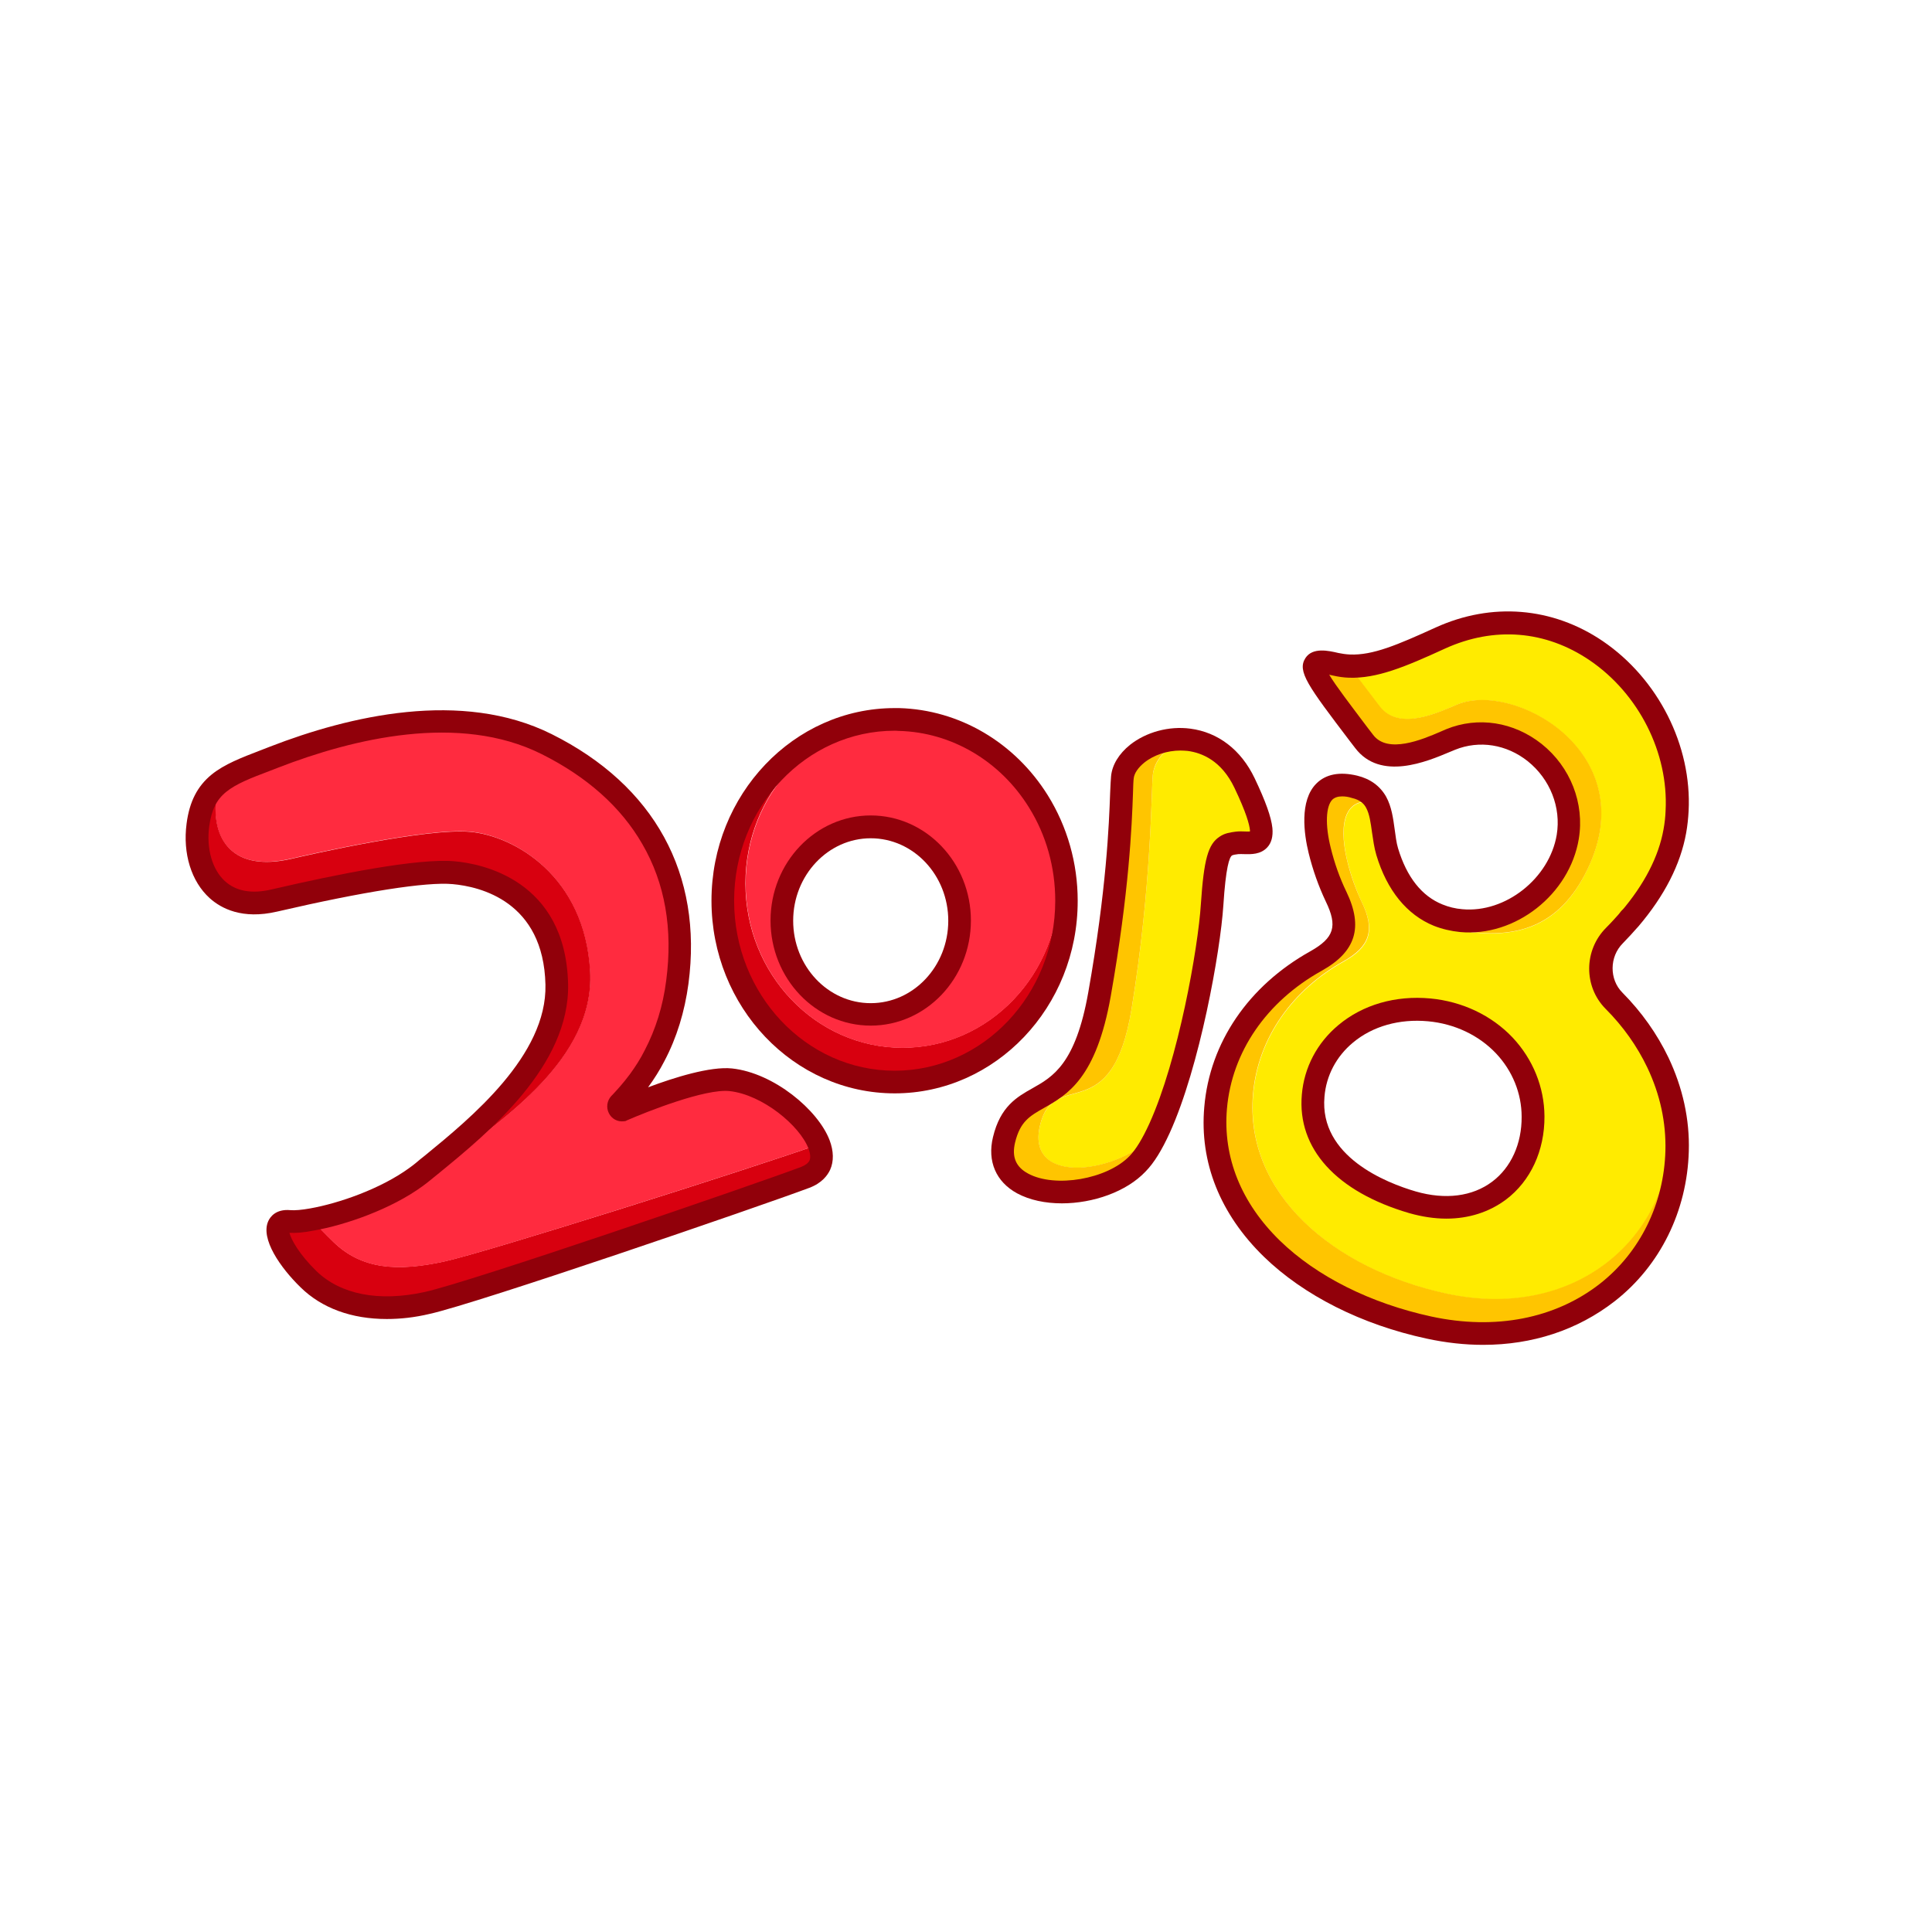 <?xml version="1.0" standalone="no"?><!DOCTYPE svg PUBLIC "-//W3C//DTD SVG 1.1//EN" "http://www.w3.org/Graphics/SVG/1.1/DTD/svg11.dtd"><svg t="1705285426181" class="icon" viewBox="0 0 1024 1024" version="1.1" xmlns="http://www.w3.org/2000/svg" p-id="1724" xmlns:xlink="http://www.w3.org/1999/xlink" width="200" height="200"><path d="M433.9 606.6c2.9 7.6 1.3 14.3-7.3 17.6-25.3 9.5-176.1 61.2-200.4 66.5-24.3 5.3-47.6 2.1-62.7-12.7-15.2-14.8-22.3-31.7-10.1-30.6 2.8 0.2 7-0.1 11.9-1 3.2 3.6 7.1 7.6 11.4 11.8 15.2 14.8 34.4 15.7 58.7 10.4 23-5 162.7-49.3 198.5-62z" fill="#D8000F" p-id="1725"></path><path d="M387.2 572.4c19.3 2.1 41.2 19.7 46.8 34.2-35.8 12.6-175.5 57-198.6 62.1-24.3 5.3-43.5 4.4-58.7-10.4-4.3-4.2-8.3-8.2-11.4-11.8 15.4-2.7 38.8-10.6 55.2-22.6 8-2.8 15.4-6.5 21.1-11.2 22.9-19 73.6-50.8 71.1-97.7-2.7-50.8-40.4-72.1-63.6-74.2s-85.7 12.2-94.8 14.3c-30.9 7.2-42.7-9.9-39.7-33.2 0.3-2.5 0.8-4.7 1.3-6.8 7-5.7 16.9-9 29.4-13.8 34.5-13.4 95.7-31.2 144.3-6.8 48.6 24.3 77.1 66.9 69.2 126.2-2.1 16.1-6.9 29-12.1 38.9-3.7 4.8-6.9 8.1-8.9 10.3-0.9 1-0.5 2.6 0.5 3.1-4.2 5.8-8.1 9.8-10.3 12.2-1.2 1.3-0.2 3.5 1.5 3.3 0.2-0.1 40.4-17.9 57.7-16.1z" fill="#FF2B3F" p-id="1726"></path><path d="M346.8 559.6c-2.7 5.2-5.6 9.7-8.3 13.4-1.1-0.5-1.5-2.1-0.5-3.1 1.9-2.2 5.1-5.5 8.8-10.3z" fill="#FF4A4A" p-id="1727"></path><path d="M312.8 515c2.5 46.9-48.2 78.7-71.1 97.7-5.7 4.7-13.1 8.4-21.1 11.2 1.3-0.9 2.5-1.9 3.7-2.9 22.9-19 71.9-56 70.8-99.3-1-43.3-31.4-57-54.6-59.1-23.3-2.1-86 12.7-95.1 14.8-30.9 7.2-43.5-16.9-40.5-40.1 1.4-10.7 5.2-17.2 11.1-22.1-0.6 2.1-1 4.3-1.3 6.8-3 23.2 8.8 40.3 39.7 33.2 9.1-2.1 71.6-16.4 94.8-14.3s60.9 23.3 63.6 74.1z" fill="#D8000F" p-id="1728"></path><path d="M205 699.1c-18.6 0-34.4-5.7-45.7-16.8-10.6-10.3-21.4-25.7-17.1-35.1 0.9-2 3.8-6.5 11.7-5.8 2.2 0.2 6-0.1 10.4-0.9 15.3-2.7 37.5-10.4 52.7-21.5 1.3-0.9 2.4-1.8 3.4-2.6 1.5-1.3 3.1-2.6 4.9-4 24.2-19.8 64.7-53 63.8-90.5-1-44.2-34.7-52-49.2-53.3-13.8-1.3-47.4 4-92.3 14.4l-0.9 0.2c-18.2 4.2-29.4-1.6-35.6-7.2-9.7-8.8-14.3-23.6-12.2-39.5 1.5-11.6 5.7-19.8 13.3-26 6.8-5.5 15.7-8.9 26.1-12.9 1.6-0.6 3.2-1.2 4.9-1.9 41.8-16.2 101.5-30.4 149.2-6.6 54.5 27.2 80.2 74.2 72.5 132.3-2 14.8-6.2 28.6-12.7 40.9-2.5 4.9-5.5 9.6-8.7 14 13.8-5.2 33-11.2 44.5-10 22.2 2.4 45.6 22 51.7 38 2.2 5.8 2.3 11.2 0.3 15.7-1.4 3-4.4 7.1-11.1 9.6-25.6 9.6-176.1 61.3-201.2 66.8-8 1.9-15.5 2.7-22.7 2.7z m-51.6-45.7c0.9 3.6 5.2 11.4 14.3 20.3 12.8 12.4 33.1 16.4 57.3 11.1 24-5.2 174.6-56.9 199.6-66.3 2.3-0.9 3.7-2 4.4-3.3 0.9-1.9 0.2-4.6-0.5-6.5-4.7-12.2-24.4-28.5-41.8-30.4-12.8-1.4-43.6 10.8-54.4 15.5l-0.8 0.4-0.9 0.1c-3.3 0.4-6.4-1.3-7.9-4.3s-1-6.6 1.3-9.1l0.7-0.7c2.2-2.4 5.5-5.9 9.2-10.9 2.9-4 5.6-8.2 7.8-12.6 5.8-11.1 9.7-23.5 11.4-37 3.6-27.3-0.6-51.6-12.7-72.4-11.3-19.6-29.3-35.6-53.3-47.6-43.7-21.9-100-8.2-139.5 7.1-1.7 0.7-3.3 1.3-4.9 1.9-9.8 3.7-17.5 6.7-22.8 11-5.2 4.2-7.8 9.6-9 18.2-1.6 11.9 1.6 23 8.3 29.1 5.9 5.4 14.3 6.9 24.8 4.4l0.9-0.2c33.1-7.7 76.7-16.5 96.1-14.7 13.8 1.2 58.8 9.6 60.1 65 1 43.4-42.3 78.9-68.2 100.1-1.7 1.4-3.3 2.7-4.8 3.9-1.2 1-2.5 2-4 3.1-16.8 12.3-41.1 20.7-57.7 23.6-5.4 1.1-9.7 1.4-13 1.2z m-1.5 0z m180.7-64.2c-0.1 0-0.1 0 0 0z" fill="#91000A" p-id="1729"></path><path d="M550.4 424.7c9.4 15.1 14.9 33.2 14.9 52.6 0 53.1-40.8 96.1-91.1 96.1s-91.1-43-91.1-96.1 40.8-96.1 91.1-96.1h2c-45 1.2-81.1 39.7-81.1 87 0 48.1 37.3 87.1 83.2 87.1 46 0 83.2-39 83.2-87.1 0.1-15.8-4-30.7-11.1-43.5z" fill="#D8000F" p-id="1730"></path><path d="M550.4 424.7c7.1 12.8 11.2 27.7 11.2 43.6 0 48.1-37.3 87.1-83.2 87.1-46 0-83.2-39-83.2-87.1 0-47.3 36.1-85.8 81.1-87h0.3c30.9 0.8 58 17.9 73.8 43.4z m-41.8 63.2c0-27.4-21.1-49.7-47.1-49.7s-47.1 22.2-47.1 49.7c0 27.4 21.1 49.7 47.1 49.7s47.1-22.3 47.1-49.7z" fill="#FF2B3F" p-id="1731"></path><path d="M474.2 579.5c-53.5 0-97.1-45.8-97.1-102.1s43.6-102.1 97.1-102.1h2.4c31.9 0.9 61.3 18.2 78.8 46.3 10.3 16.6 15.8 35.9 15.8 55.8 0.1 56.3-43.5 102.1-97 102.1z m0-192.2c-46.9 0-85.1 40.4-85.1 90.1s38.2 90.1 85.1 90.1 85.1-40.4 85.1-90.1c0-17.7-4.8-34.8-13.9-49.4-15.3-24.7-41.1-39.9-69-40.6h-0.3c-0.6-0.1-1.3-0.1-1.9-0.1z" fill="#91000A" p-id="1732"></path><path d="M461.5 543.6c-29.3 0-53.1-25-53.1-55.7s23.8-55.7 53.1-55.7 53.1 25 53.1 55.7-23.8 55.7-53.1 55.7z m0-99.3c-22.6 0-41.1 19.6-41.1 43.7s18.4 43.7 41.1 43.7 41.1-19.6 41.1-43.7-18.4-43.7-41.1-43.7z" fill="#91000A" p-id="1733"></path><path d="M668.5 439.4c0.9 9.8-7.4 6.6-12.9 7.3-2.4 0.3-4.3 0.6-5.9 1.7 1.7-3.6 4.1-4.1 7.5-4.6 4.4-0.6 10.6 1.8 11.3-4.4z" fill="#FFEB43" p-id="1734"></path><path d="M668.5 439.4c-0.6 6.2-6.9 3.8-11.2 4.4-3.4 0.5-5.8 1-7.5 4.6-3.9 2.5-5.8 9.4-7.3 31.1-1.6 24.7-12.5 84.7-27.9 118.5-0.8 1.1-1.6 2.1-2.4 3-18.6 21-68.2 28.1-61.1-3.9 7.1-32 38 2.5 48.7-62.5 10.6-65 10.4-115.8 11.2-123.7 0.9-8.9 9.2-17.1 19.2-18.7 11.1 1.4 22.3 8 29.4 22.9 6 12.2 8.5 19.7 8.9 24.3z" fill="#FFEB00" p-id="1735"></path><path d="M594.9 411.9c1.2-11.6 18.2-21.9 35.3-19.8-10.1 1.6-18.4 9.8-19.2 18.7-0.8 8-0.6 58.7-11.2 123.7S558.2 565 551.1 597c-7.1 32 42.6 24.9 61.1 3.9 0.8-0.9 1.6-1.9 2.4-3-3.6 8-7.5 14.6-11.6 18.8-21.3 22.2-78.9 21.1-70.8-12.7 8.1-33.8 38.5-8.5 50.6-77.1 12.1-68.6 11.2-106.6 12.1-115z" fill="#FFC500" p-id="1736"></path><path d="M562.8 637.8c-8.7 0-17-1.7-23.7-5.3-11.2-6.1-15.9-17-12.8-29.8 3.9-16.3 12.7-21.3 21.1-26 10.6-6 22.7-12.8 29.4-50.7 9.7-54.7 11-89.2 11.6-105.8 0.2-4.2 0.3-7 0.5-8.9 0.6-6 4.2-11.8 10-16.5 8.6-6.8 20.6-10.1 32-8.6 14.7 1.9 26.9 11.2 34.1 26.3 5.8 12.2 8.8 20.6 9.4 26.4 0.4 4.4-0.5 7.9-2.8 10.3-3.5 3.7-8.4 3.6-12.1 3.5-1.2 0-2.4-0.1-3.2 0-1.1 0.1-2.8 0.4-3.3 0.7-1.4 0.9-3.3 6.2-4.6 26.5-1.6 24.4-12.5 85.5-28.4 120.5-4.2 9.2-8.3 15.9-12.8 20.5-10.2 10.8-27.9 16.9-44.4 16.9z m62.9-240c-7 0-14.1 2.3-19.2 6.4-3.2 2.6-5.3 5.6-5.6 8.3-0.2 1.5-0.3 4.4-0.4 8.1-0.6 16.9-2 52-11.8 107.5-7.7 43.5-23 52.1-35.3 59.1-7.6 4.3-12.7 7.2-15.4 18.4-1.8 7.6 0.4 12.9 6.9 16.4 14.3 7.8 42 3 53.8-9.3 3.4-3.5 6.9-9.3 10.5-17.2 15.3-33.7 25.8-92.8 27.3-116.4 1.6-23.7 3.8-31.7 10-35.7 2.6-1.8 5.5-2.2 8.4-2.6 1.7-0.2 3.5-0.2 5-0.1 0.8 0 1.8 0.1 2.6 0v-0.7c-0.3-3-1.9-9.2-8.2-22.4-6.9-14.5-17.3-18.6-24.8-19.6-1.3-0.1-2.5-0.2-3.8-0.2z" fill="#91000A" p-id="1737"></path><path d="M763.3 338.2c66.6-30.4 128.7 30.1 125.5 91.5-3 15.9-14.2 41.3-25.2 57.5-2.6 3-5.3 5.9-8 8.6-9.4 9.4-9.6 25.1-0.2 34.6 9.6 9.6 17.5 20.7 23.2 32.8 4.9 11.9 7.5 24.7 7.1 37.8-1.6 56.7-51.8 99.3-118.9 84.8-60.2-13-107.1-53.1-102.6-105.7 2.6-30.2 21.2-55.5 48.1-70.5 13.8-7.7 16.7-16.4 9.7-31-3.1-6.5-5.8-13.9-7.9-22.3-1.6-6.5-7.7-35.5 15.3-30.9 4 7.3 3.2 17.6 5.8 26.2 4.6 15.1 13.1 28 27.1 33.7 5.2 4.9 11.5 8.3 19.3 9 22.5 2.1 46.3-2.5 61.1-36.5 26.2-59.9-40.5-96.5-70.2-84.4-9 3.7-31 14.8-41.5 0.9-6.6-8.7-11.9-15.7-15.9-21.2 13.9 0.4 28.5-5.9 48.2-14.9z m-14.6 299c37 10.8 63.9-12.3 63.8-45.5-0.1-28.3-22.2-53.5-55-56.6-32.8-3.1-59.1 17.3-61.5 45.5-2.5 28.3 20.9 47.4 52.7 56.6z" fill="#FFEB00" p-id="1738"></path><path d="M878.6 563.1c6.9 14.6 10.7 30.5 10.2 47-1.8 62.5-57.3 109.5-131.3 93.5-66.4-14.3-118.2-58.4-113.2-116.4 2.9-33.2 23.4-61.2 53.1-77.8 15.2-8.5 18.5-18.1 10.7-34.2-3.4-7.2-6.4-15.3-8.7-24.5-1.8-7.3-8.7-40.3 18.4-33.8 6 1.4 9.4 4.4 11.5 8.3-23-4.5-16.9 24.4-15.3 30.9 2 8.4 4.8 15.8 7.9 22.3 7 14.6 4 23.3-9.7 31-26.9 15-45.5 40.4-48.1 70.5-4.5 52.6 42.5 92.7 102.6 105.7 67.1 14.5 117.3-28.1 118.9-84.8 0.5-13-2.1-25.8-7-37.7z" fill="#FFC500" p-id="1739"></path><path d="M888.8 429.7c-0.2 3.6-0.6 7.2-1.2 10.8-3.2 17.6-12.8 33.5-24 46.7 11-16.2 22.2-41.6 25.2-57.5z" fill="#FFEB43" p-id="1740"></path><path d="M772.6 373.3c29.8-12.1 96.4 24.5 70.2 84.4-14.9 33.9-38.7 38.6-61.1 36.5-7.8-0.7-14.2-4.1-19.3-9 3.7 1.5 7.7 2.5 12.2 2.9 24.8 2.3 51.9-17 56.4-44.4 5.8-34.9-29.2-65-62.1-51.6-10 4.1-34.2 16.3-45.8 1-27.9-36.8-35.2-45.5-15-41 2.4 0.5 4.8 0.8 7.2 0.9 3.9 5.5 9.3 12.5 15.9 21.2 10.4 13.9 32.3 2.8 41.4-0.9z" fill="#FFC500" p-id="1741"></path><path d="M786.1 712.8c-9.7 0-19.7-1.1-29.9-3.3-34.5-7.4-65.2-22.9-86.3-43.4-23.2-22.6-34.2-50-31.6-79.4 2.9-34.1 23.4-64.2 56.2-82.5 12.6-7.1 14.6-13.2 8.2-26.4-3.8-8-6.9-16.7-9.1-25.7-2.4-9.8-5-27.7 4.1-36.8 5-5 12.3-6.4 21.6-4.2 7 1.7 12.2 5.5 15.4 11.2 2.9 5.3 3.7 11.4 4.5 17.2 0.5 3.6 0.9 7.1 1.8 10.1 4.6 15.3 12.6 25.4 23.6 29.8 3.2 1.3 6.7 2.2 10.5 2.5 22.8 2.1 46.1-16.3 50-39.4 2.4-14.6-3.5-29.5-15.3-39-11.3-9-25.7-11.3-38.6-6.1-0.8 0.3-1.8 0.8-2.9 1.2-11.9 5-36.6 15.5-50-2.1l-3-3.9c-22-29-27.9-36.8-23.4-43.8 3.8-5.9 12.4-3.9 17.5-2.7 1.9 0.4 4 0.7 6.1 0.8 12.1 0.5 25.2-5.1 45.4-14.3 29.7-13.5 61.9-10.9 88.6 7.2 29.4 20 47.3 55.4 45.5 90.1-0.2 3.8-0.6 7.7-1.3 11.6-3 16.7-11.5 33.3-25.3 49.5l-0.1 0.1c-2.6 3-5.4 6-8.2 8.9-7.1 7.1-7.2 19.1-0.2 26.1 10.2 10.3 18.4 21.9 24.4 34.4 7.6 16 11.3 32.8 10.8 49.7-0.9 31.7-15.2 60.7-39.3 79.5-19.7 15.3-43.6 23.1-69.7 23.1z m-74.7-290.7c-2.3 0-4 0.6-5.2 1.7-3.5 3.5-3.9 13.5-0.9 25.5 2 8.2 4.8 16.1 8.3 23.3 9.1 18.9 5 31.9-13.2 42-29.2 16.3-47.5 43-50.1 73.1-2.2 25.6 7.5 49.8 28 69.8 19.5 19 48.1 33.3 80.4 40.3 33.9 7.3 65.6 1.1 89.3-17.4 21.3-16.7 33.9-42.4 34.7-70.4 0.4-15-2.8-29.9-9.6-44.2-5.4-11.3-12.8-21.8-22.1-31.1-11.7-11.8-11.6-31.1 0.3-43 2.7-2.7 5.2-5.5 7.7-8.3 0 0 0-0.1 0.1-0.1 12.4-14.5 20-29.2 22.6-43.7 0.6-3.3 1-6.7 1.1-10 1.6-30.6-14.2-61.9-40.2-79.6-23.4-15.9-50.7-18.1-76.8-6.2-21.1 9.7-36.1 15.9-50.8 15.4-2.9-0.1-5.6-0.5-8.3-1.1-0.8-0.2-1.6-0.3-2.2-0.5 3.5 5.9 11.5 16.3 20.3 28l3 3.9c7.7 10.2 26 2.5 35.7-1.7 1.1-0.5 2.1-0.9 3-1.3 16.9-6.9 35.8-3.9 50.6 7.8 15.3 12.2 22.8 31.5 19.7 50.3-4.9 29.5-33.7 52.1-62.9 49.4-4.9-0.5-9.6-1.6-13.9-3.3-14.3-5.8-24.9-18.8-30.5-37.5-1.2-4-1.7-8.1-2.3-12-0.7-5-1.3-9.7-3.1-13-1-1.9-2.8-4.2-7.7-5.3-1.8-0.6-3.5-0.8-5-0.8z" fill="#91000A" p-id="1742"></path><path d="M766.6 645.9c-6.3 0-12.9-1-19.6-2.9-38.7-11.3-59.5-34.2-57-62.8 1.2-14.4 8.1-27.5 19.4-36.9 12.9-10.8 30.2-15.8 48.7-14.1 17 1.6 32.5 9 43.6 20.7 10.8 11.5 16.8 26.3 16.9 41.8 0.1 18.2-7.4 34.3-20.4 44.1-9 6.7-19.8 10.1-31.6 10.1z m-16.2-14.4c15.6 4.5 30 2.7 40.5-5.2 10-7.5 15.7-20.1 15.6-34.4 0-12.4-4.9-24.4-13.6-33.6-9.1-9.6-21.9-15.7-36-17-15.2-1.4-29.4 2.6-39.8 11.3-8.8 7.3-14.2 17.5-15.1 28.7-2.8 31.7 32.9 45.7 48.4 50.2zM863.6 493.1c-1.5 0-3-0.6-4.2-1.7-2.4-2.3-2.4-6.1-0.1-8.5 2.3-2.4 6.1-2.4 8.5-0.1 2.4 2.3 2.4 6.1 0.1 8.5-1.2 1.2-2.7 1.8-4.3 1.8z" fill="#91000A" p-id="1743"></path></svg>